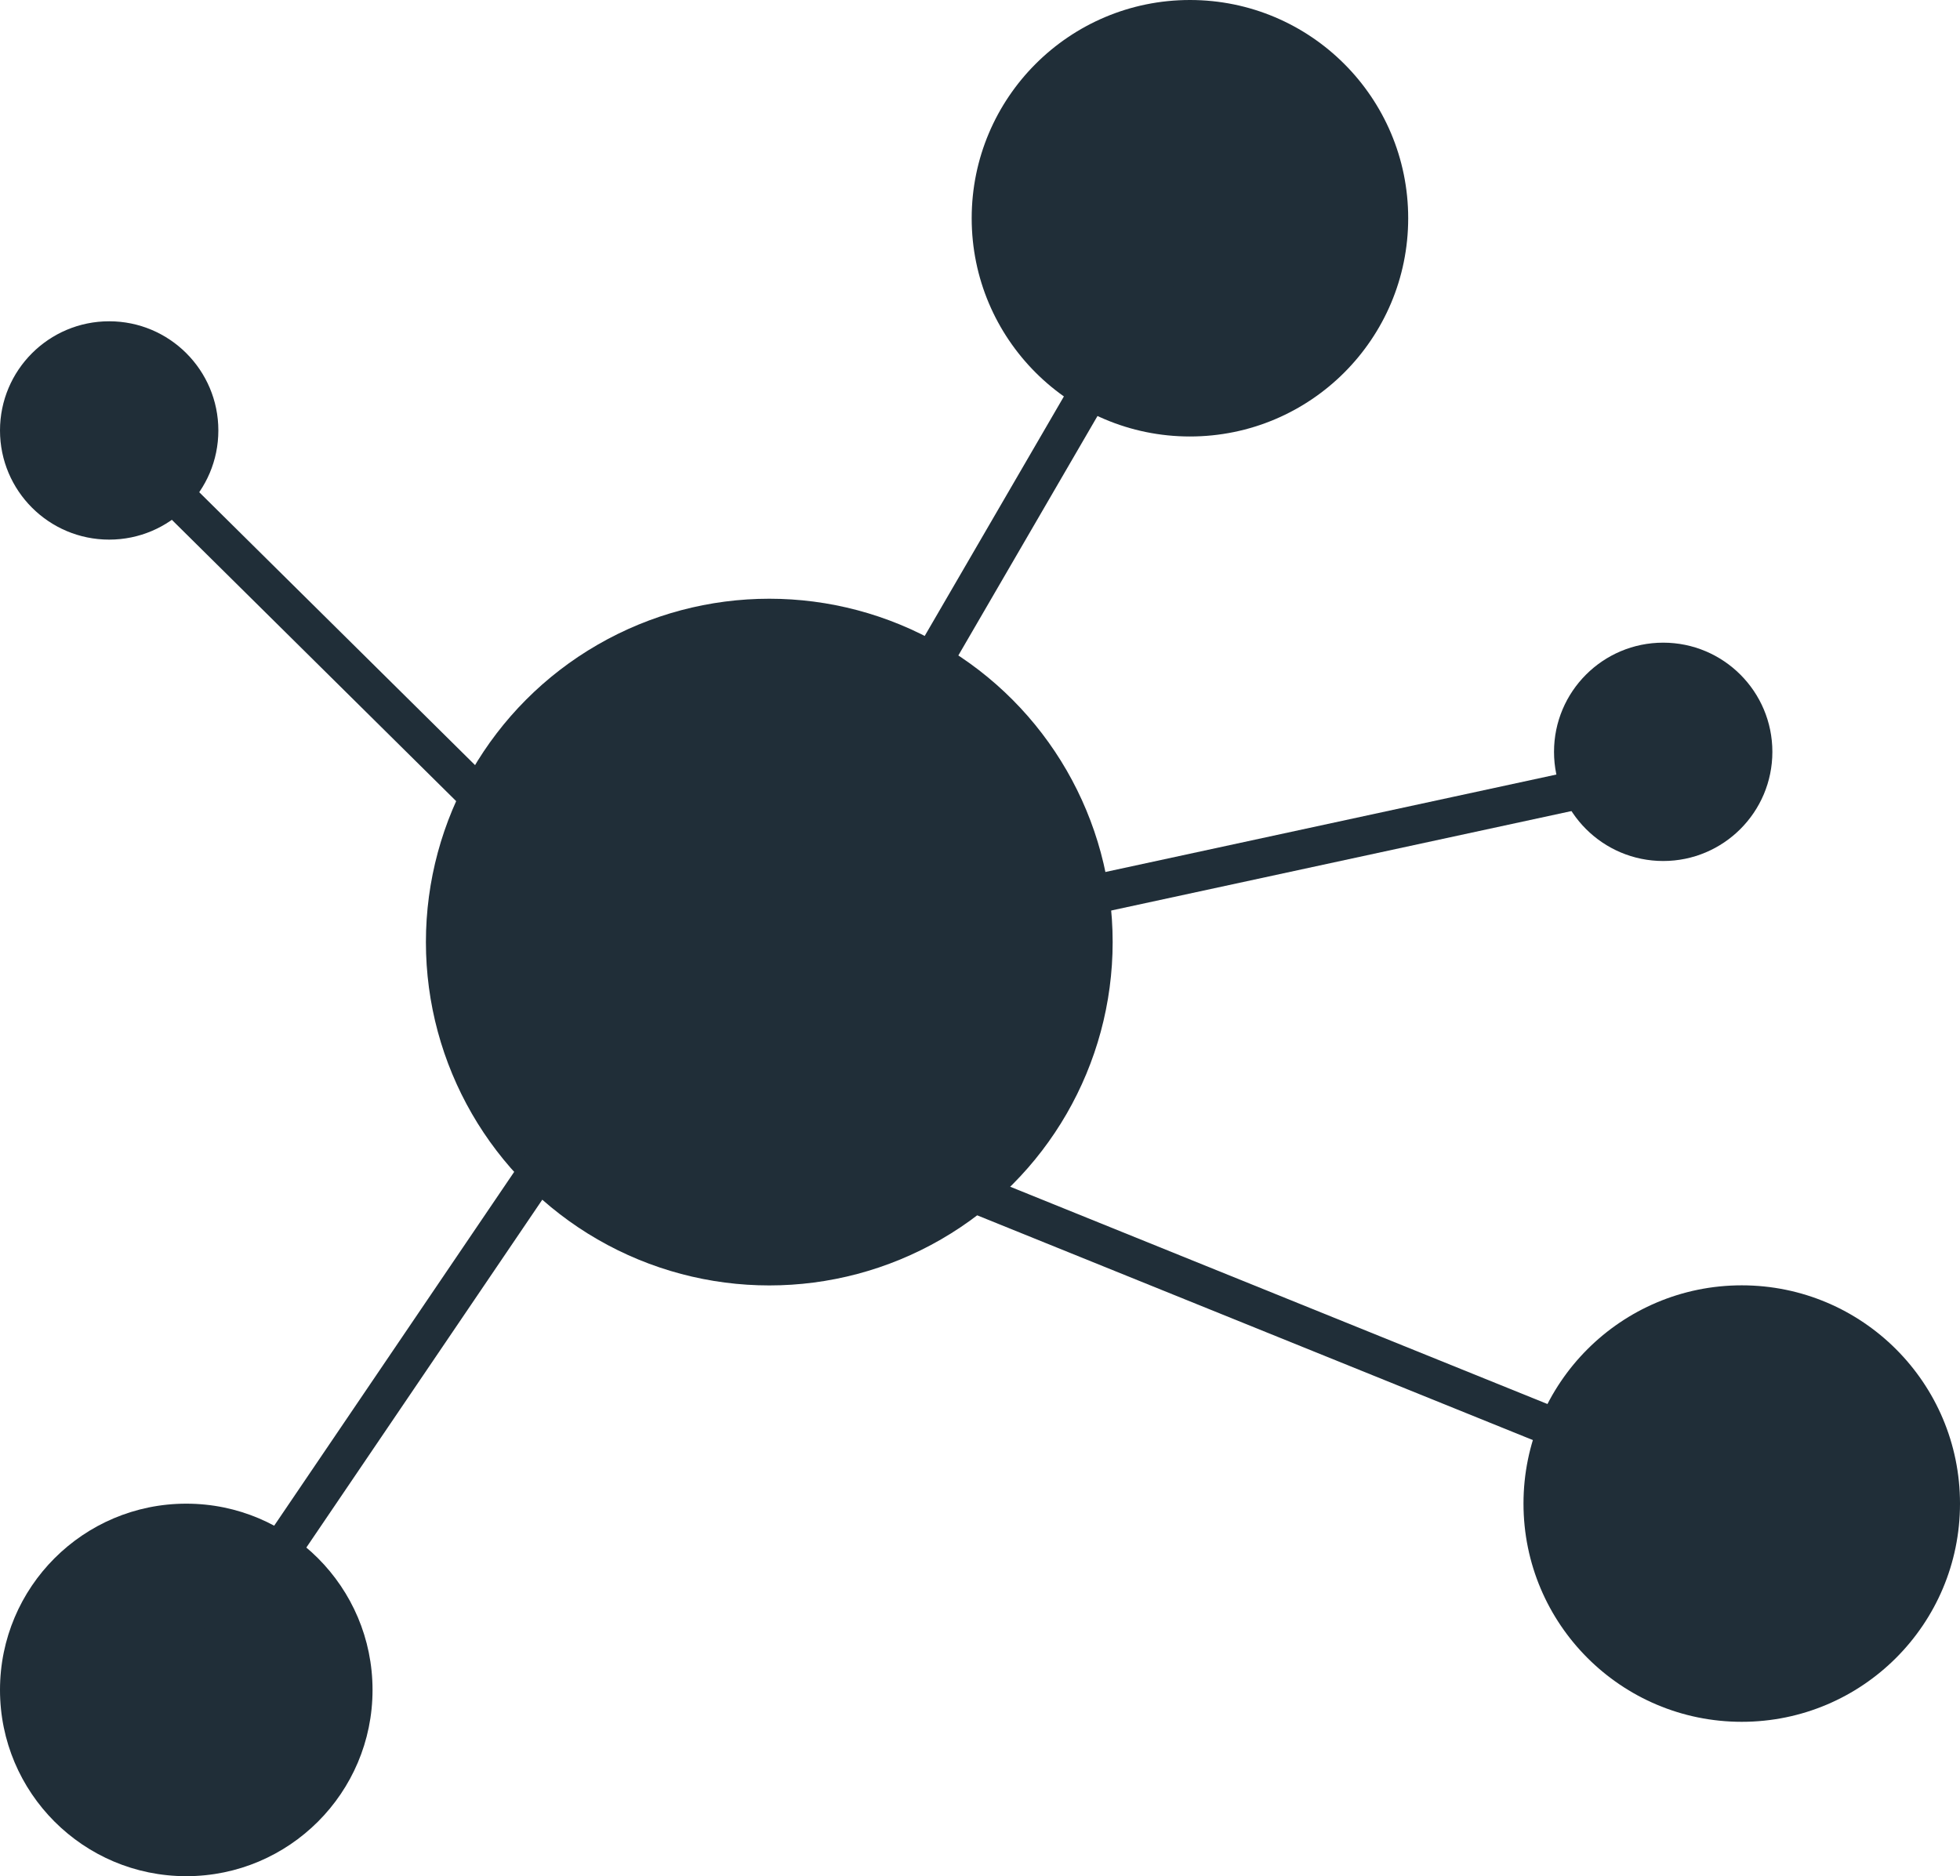 <?xml version="1.0" encoding="UTF-8"?> <svg xmlns="http://www.w3.org/2000/svg" viewBox="0 0 201.61 193"> <defs> <style>.cls-1,.cls-2{fill:#202e38;}.cls-2,.cls-3{stroke:#202e38;stroke-miterlimit:10;stroke-width:4px;}.cls-3{fill:none;}</style> </defs> <title>Asset 1</title> <g id="Layer_2" data-name="Layer 2"> <g id="Layer_1-2" data-name="Layer 1"> <circle class="cls-1" cx="79.13" cy="96.91" r="35.32"></circle> <circle class="cls-1" cx="122.4" cy="22.45" r="22.45"></circle> <circle class="cls-1" cx="179.16" cy="154.67" r="22.45"></circle> <circle class="cls-1" cx="11.23" cy="44.28" r="11.23"></circle> <circle class="cls-1" cx="171.08" cy="77.34" r="11.23"></circle> <circle class="cls-1" cx="19.16" cy="173.84" r="19.16"></circle> <line class="cls-2" x1="11.23" y1="44.28" x2="55.98" y2="88.56"></line> <line class="cls-3" x1="79.13" y1="96.91" x2="122.4" y2="22.45"></line> <line class="cls-3" x1="88.72" y1="118.09" x2="179.16" y2="154.67"></line> <line class="cls-3" x1="59.09" y1="114.97" x2="19.16" y2="173.84"></line> <line class="cls-3" x1="86.06" y1="97.72" x2="168.06" y2="80"></line> </g> </g> </svg> 